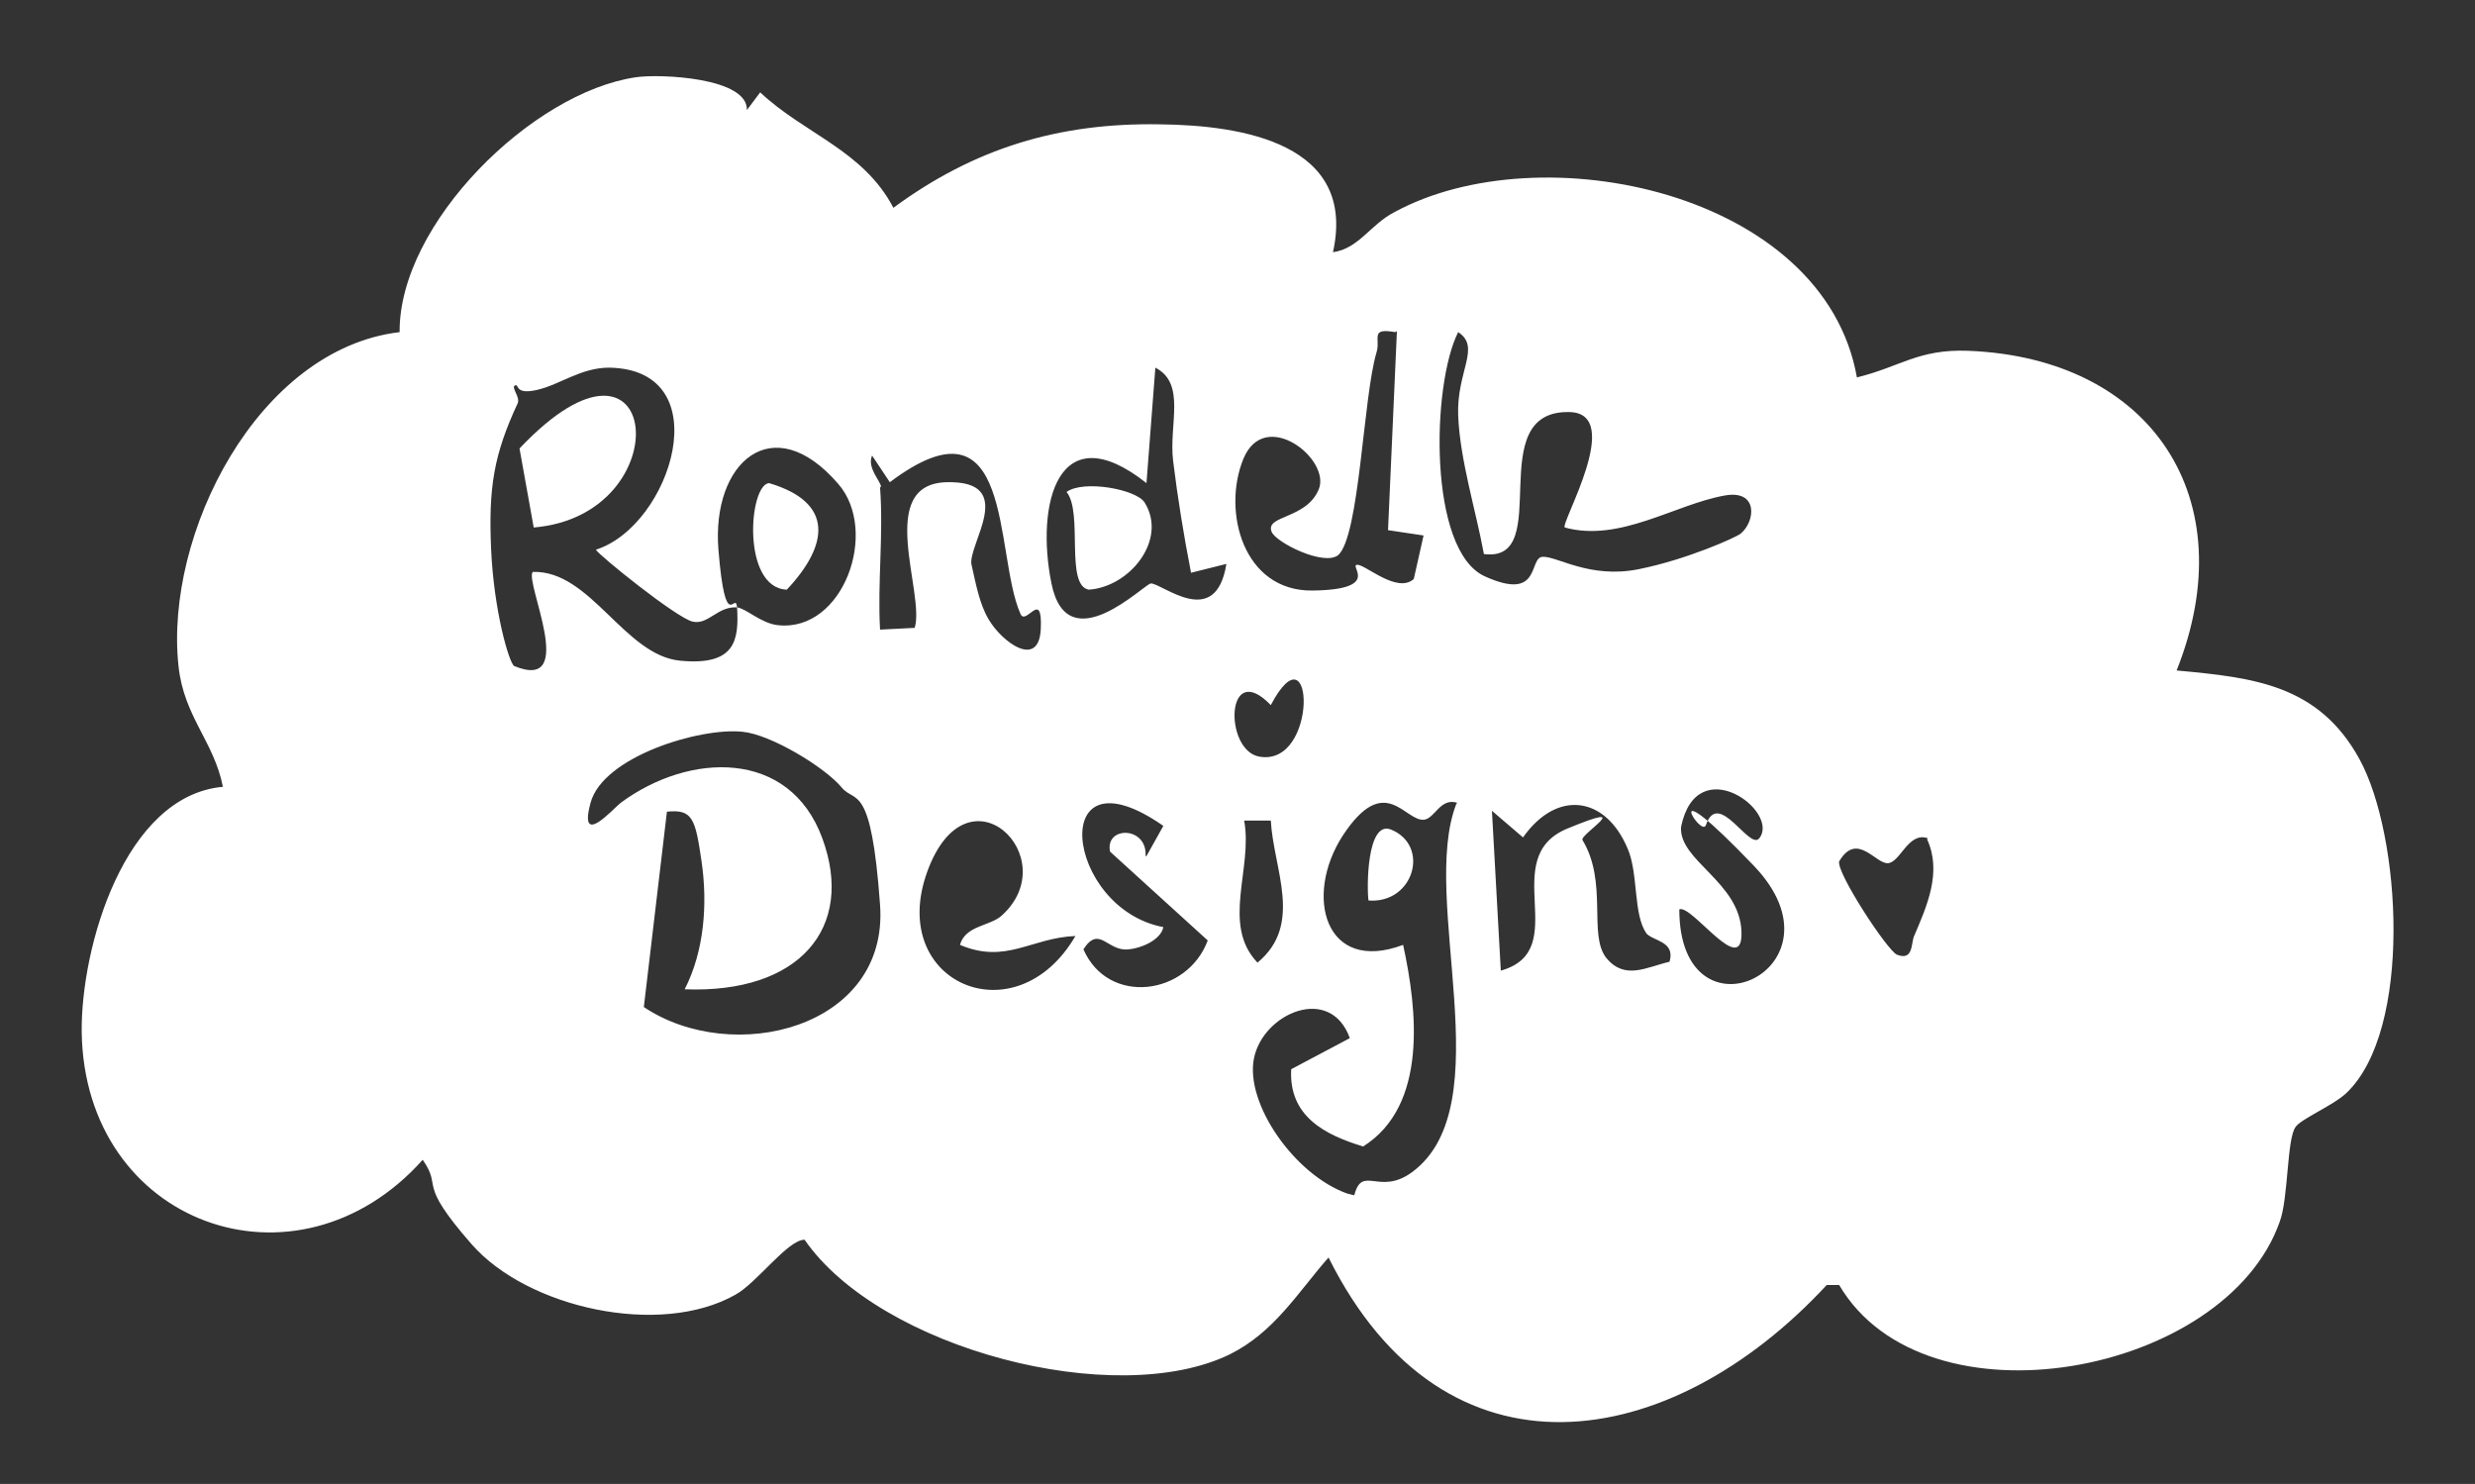 <?xml version="1.0" encoding="UTF-8"?>
<svg id="Layer_1" xmlns="http://www.w3.org/2000/svg" version="1.1" viewBox="0 0 278.7 167.1">
  <rect x="0" y="0" width="278.7" height="167.1" fill="#333333" stroke="none"/>
  <!-- Generator: Adobe Illustrator 29.7.1, SVG Export Plug-In . SVG Version: 2.1.1 Build 8)  -->
  <defs>
    <style>
      .st0 {
        fill: #fff;
      }
    </style>
  </defs>
  <path class="st0" d="M84.1,12.4l1.5-2c5,4.7,11.6,6.5,15,13,9.1-6.7,18.6-9.6,30-9.4,9.4.1,22.2,2.2,19.5,14.4,2.9-.4,4.2-3.1,6.9-4.5,16.5-9,48.4-2.3,52.1,18.6,4.9-1.2,6.9-3.2,12.5-3,20.7.8,31.2,16.7,23.5,36,8.7.8,16,1.6,20.6,10,4.7,8.6,6,30.5-1.5,37.6-1.5,1.4-5.1,2.9-5.7,3.8-1,1.3-.8,8.1-1.8,10.7-6.1,17.3-39.9,23.6-49.6,7.1h-1.4c-17.6,19-43,23.2-56.1-3.1-3.5,4-6.1,8.4-11.1,10.9-12.9,6.3-39.4-.6-47.9-12.9-1.9,0-5.4,4.9-7.8,6.2-8.5,4.8-23.4,1.5-29.7-5.7s-3.2-6.2-5.5-9.5c-14.2,15.9-38.1,7.3-38.4-14.4-.1-9.5,4.8-26.6,15.9-27.6-1-5.1-4.4-7.9-5-13.6-1.6-14.8,8.9-35.7,24.9-37.6-.1-12.2,14.9-27,26.6-28.7,2.6-.4,12.8,0,12.5,3.8ZM157.1,37.4c-2.9-.5-1.6.7-2.1,2.3-1.5,5-1.9,20.6-4.3,22.8-1.6,1.3-7-1.4-7.5-2.6-.8-1.9,3.9-1.4,5.3-4.8s-6.1-9.3-8.5-3.4,0,14.9,7.8,14.8,4.1-2.8,5-2.9,4.5,3.3,6.4,1.6l1.1-4.9-4-.6,1-22.4ZM167.1,62.4c-.9-4.9-2.7-10.6-2.9-15.6s2.6-7.7,0-9.4c-3,5.9-3.4,24.6,3,27.5s4.9-2.1,6.5-2.2,5.3,2.5,10.8,1.4,11-3.6,11.5-4c1.7-1.4,2-5-1.8-4.3-5.6,1-11.8,5.3-18,3.6-.5-.5,6.8-12.9.5-13-9.9-.2-1.6,16.9-9.5,16ZM83.1,68.4c-2.3-.2-3.3,2-5.1,1.6s-10.6-7.5-10.9-8.1c8.5-2.7,14-20.3,1.5-20.5-3.2,0-5.5,1.9-8.1,2.5s-2-.7-2.5-.5.6,1.3.3,2c-2.7,5.8-3.3,9.5-3,16.4s2,12.8,2.6,13.2c7.3,3,1.1-9.6,2.1-10.6,6.5-.2,10.3,9.4,16.6,10s6.6-2.4,6.4-6c1,.1,2.7,1.8,4.6,2,7.4.8,11.4-10.6,6.8-15.9-7.4-8.6-14.3-2.4-13.5,7.4s1.9,4.5,2.1,6.5ZM134.1,64.4c-.8-4.1-1.5-8.4-2-12.5s1.5-8.7-2-10.5l-1,13c-10-7.9-12.5,2.4-10.7,11.3s10.5,0,11.2,0c1.3,0,7.3,5.3,8.5-2.2l-4,1ZM99.1,54.9c.4,5.3-.3,10.7,0,16l3.9-.2c1.2-3.9-4.5-16.2,3.6-16.4s2.3,7.1,2.8,9.3.9,4.4,1.9,6.1c1.5,2.6,5.7,5.7,5.9,1.1s-1.7-.2-2.3-1.7c-3-6.8-.6-25.4-14.7-14.8l-2-3c-.6,1.4,1,2.9,1,3.5ZM143.1,79.4c-5.1-5.3-5.3,5.1-1.3,5.8,6.7,1.2,6.2-15.1,1.3-5.8ZM94.8,88.7c-1.9-2.3-8-6-11.2-6.3-4.8-.5-15.7,2.8-17.1,8s2.6.6,3.4,0c7.7-5.7,19-6.1,22.7,4s-2.6,17.5-15.5,17c2.2-4.3,2.6-9.6,1.9-14.4s-1-5.9-3.9-5.6l-2.6,22c10,6.7,27.6,2.4,26.6-11.5s-2.8-11.4-4.3-13.2ZM198.1,94.4c2.4-3-7-10-8.8-1.3-.3,3.8,6.6,6.2,6.8,11.8.2,5.4-5.6-3.1-7-2.5,0,15.7,19.5,6.7,8.4-4.9s-5.9-3-5.4-4.6c1.4-4.1,4.9,2.9,6,1.5ZM129.1,96.4l1.9-3.4c-13.2-9.2-11.1,9.3,0,11.4-.3,1.5-2.6,2.4-3.9,2.5-2.4.3-3.3-2.8-5.1,0,2.8,6.4,11.7,5.2,14-1l-11-10c-.6-2.9,4.2-2.9,4,.5ZM164.1,90.4c-1.9-.6-2.5,1.7-3.7,1.9-2.2.3-4.4-5.5-9.2,1.8-4.4,6.8-2,15.6,6.8,12.3,1.6,7.3,2.8,18.1-4.5,22.7-4.3-1.3-8.4-3.4-8.1-8.7l6.6-3.5c-2.2-6.1-9.8-2.8-10.8,2.3s4.6,13.1,10.5,15.2l.8.2c.9-3.5,2.8.1,6.5-2.6,10.2-7.5.8-30.8,5-41.5ZM185.4,105.1c-1.5-2.1-.9-6.7-2.1-9.5-2.5-6-8-6.7-11.8-1.3l-3.5-3,1,18c8.2-2.3-.5-12.7,7.5-16s1.3.7,1.7,1.3c2.9,4.8.6,10.7,2.7,13.3,2.1,2.5,4.5,1,7.1.4.7-2.4-2-2.3-2.7-3.3ZM112.8,103.1c7.2-6.5-3.9-17.4-8.4-4.9s10,18.7,16.7,7.2c-5,.2-7.8,3.2-13,1,.6-2.2,3.4-2.1,4.7-3.3ZM143.1,92.4h-3c1,5.4-2.6,11.7,1.5,16,5.2-4.3,1.8-10.5,1.5-16ZM217.1,94.4c-2.2-.8-3.1,2.7-4.5,2.8s-3.5-3.6-5.5-.2c-.3,1.3,5.4,10,6.5,10.5,1.8.7,1.6-1.1,1.9-2,1.5-3.5,3.2-7.3,1.5-11Z"/>
  <path class="st0" d="M154.1,101.4c-.2-1.4-.2-9,2.5-8,4.5,1.8,2.6,8.4-2.5,8Z"/>
  <path class="st0" d="M60.1,59.4l-1.6-8.9c16-16.9,18.3,7.5,1.6,8.9Z"/>
  <path class="st0" d="M128.9,56.6c2.6,4.2-1.7,9.5-6.3,9.8-2.7-.5-.6-8.7-2.5-11,1.9-1.4,7.9-.3,8.8,1.2Z"/>
  <path class="st0" d="M86.6,54.4c7.4,2.2,6.7,7,2,12-5.1-.2-4.3-11.8-2-12Z"/>
</svg>